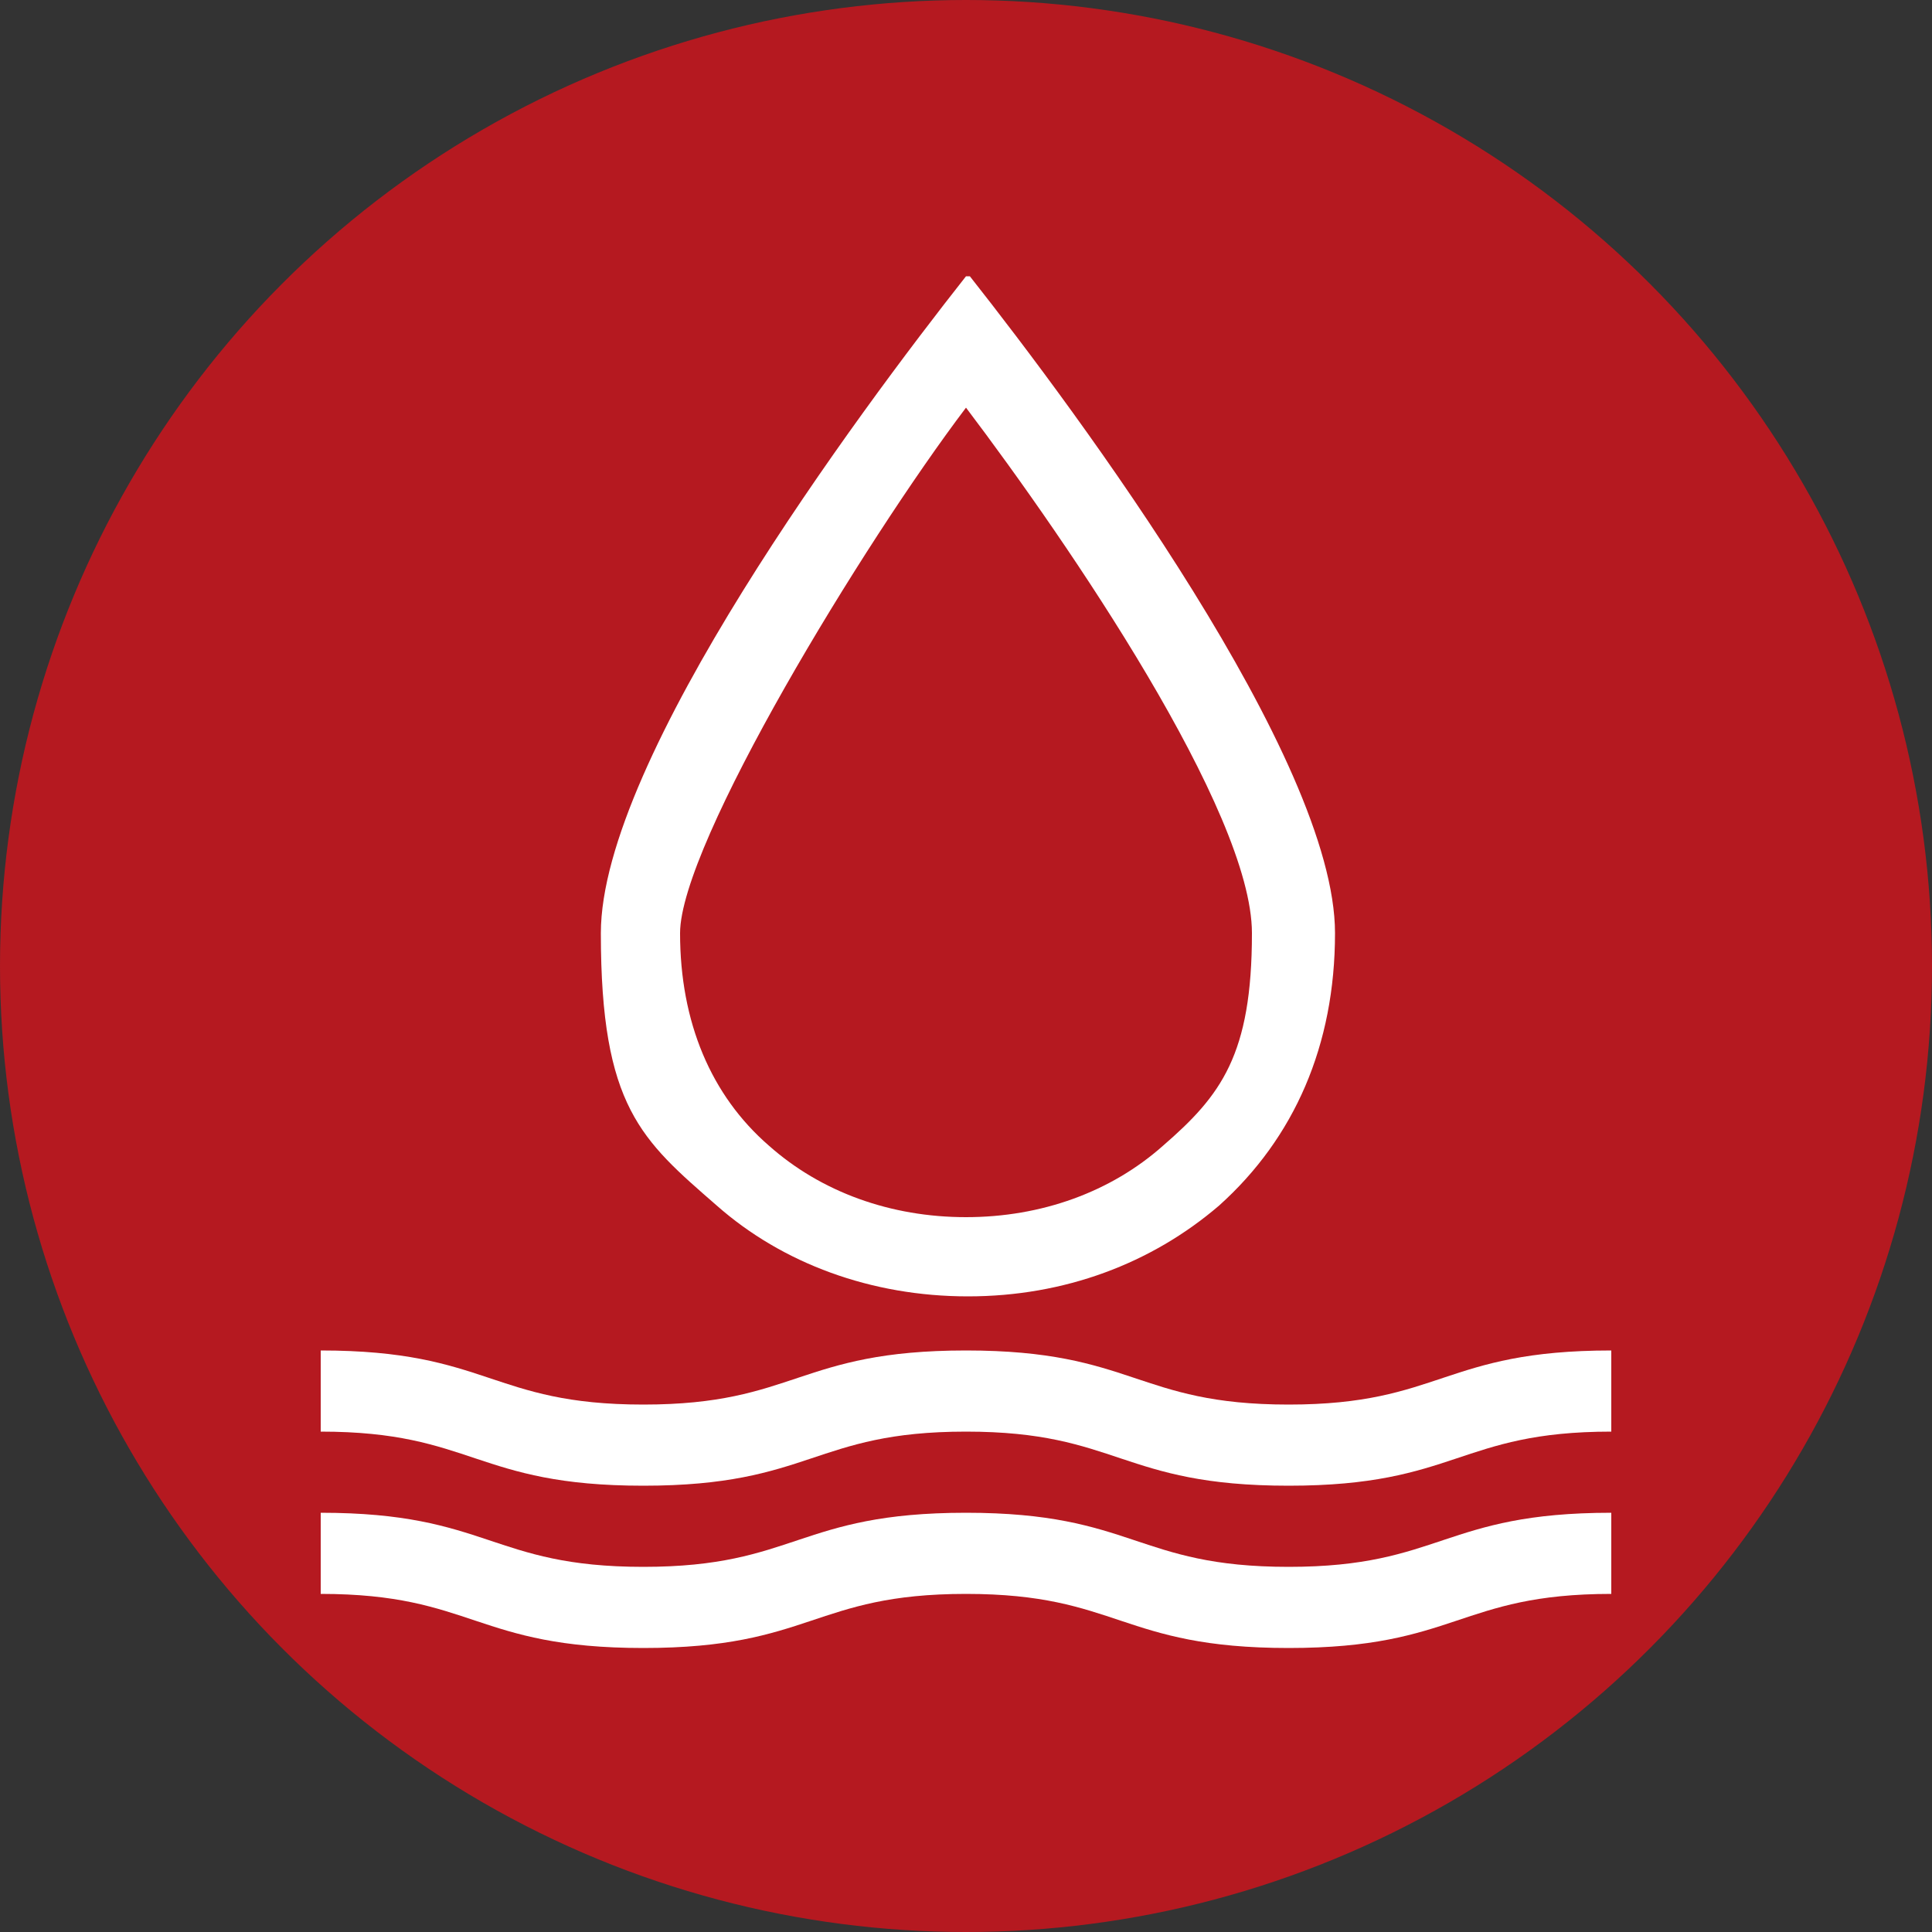 <?xml version="1.0" encoding="UTF-8"?> <svg xmlns="http://www.w3.org/2000/svg" version="1.1" viewBox="0 0 100 100"><rect x="0" y="0" width="100" height="100" fill="#333333" stroke="none"/><defs><style> .cls-1 { fill: #fff; } .cls-2 { fill: #b51920; } </style></defs><g><g id="Layer_1"><circle class="cls-2" cx="50" cy="50" r="50"></circle><g><path class="cls-1" d="M66.7,81.1c-7.9,0-8-2.8-16.7-2.8s-8.8,2.8-16.7,2.8-8-2.8-16.7-2.8v4.2c7.9,0,8,2.8,16.7,2.8s8.8-2.8,16.7-2.8,8,2.8,16.7,2.8,8.8-2.8,16.7-2.8v-4.2c-8.7,0-8.8,2.8-16.7,2.8Z"></path><path class="cls-1" d="M66.7,72.7c-7.9,0-8-2.8-16.7-2.8s-8.8,2.8-16.7,2.8-8-2.8-16.7-2.8v4.2c7.9,0,8,2.8,16.7,2.8s8.8-2.8,16.7-2.8,8,2.8,16.7,2.8,8.8-2.8,16.7-2.8v-4.2c-8.7,0-8.8,2.8-16.7,2.8Z"></path><path class="cls-1" d="M50,14.3c-5.6,7.1-18.9,25-18.9,34s2.1,10.7,6,14.1c3.4,3,8,4.7,13,4.7s9.5-1.7,13-4.7c3.9-3.5,6-8.3,6-14.1,0-9-13.3-26.9-18.9-34h0ZM60.2,59.3c-2.7,2.4-6.3,3.7-10.2,3.7s-7.5-1.3-10.2-3.7c-3-2.6-4.6-6.4-4.6-11s9.5-20.2,14.8-27.2c5.3,7,14.8,20.9,14.8,27.2s-1.6,8.4-4.6,11h0Z"></path></g></g></g></svg> 